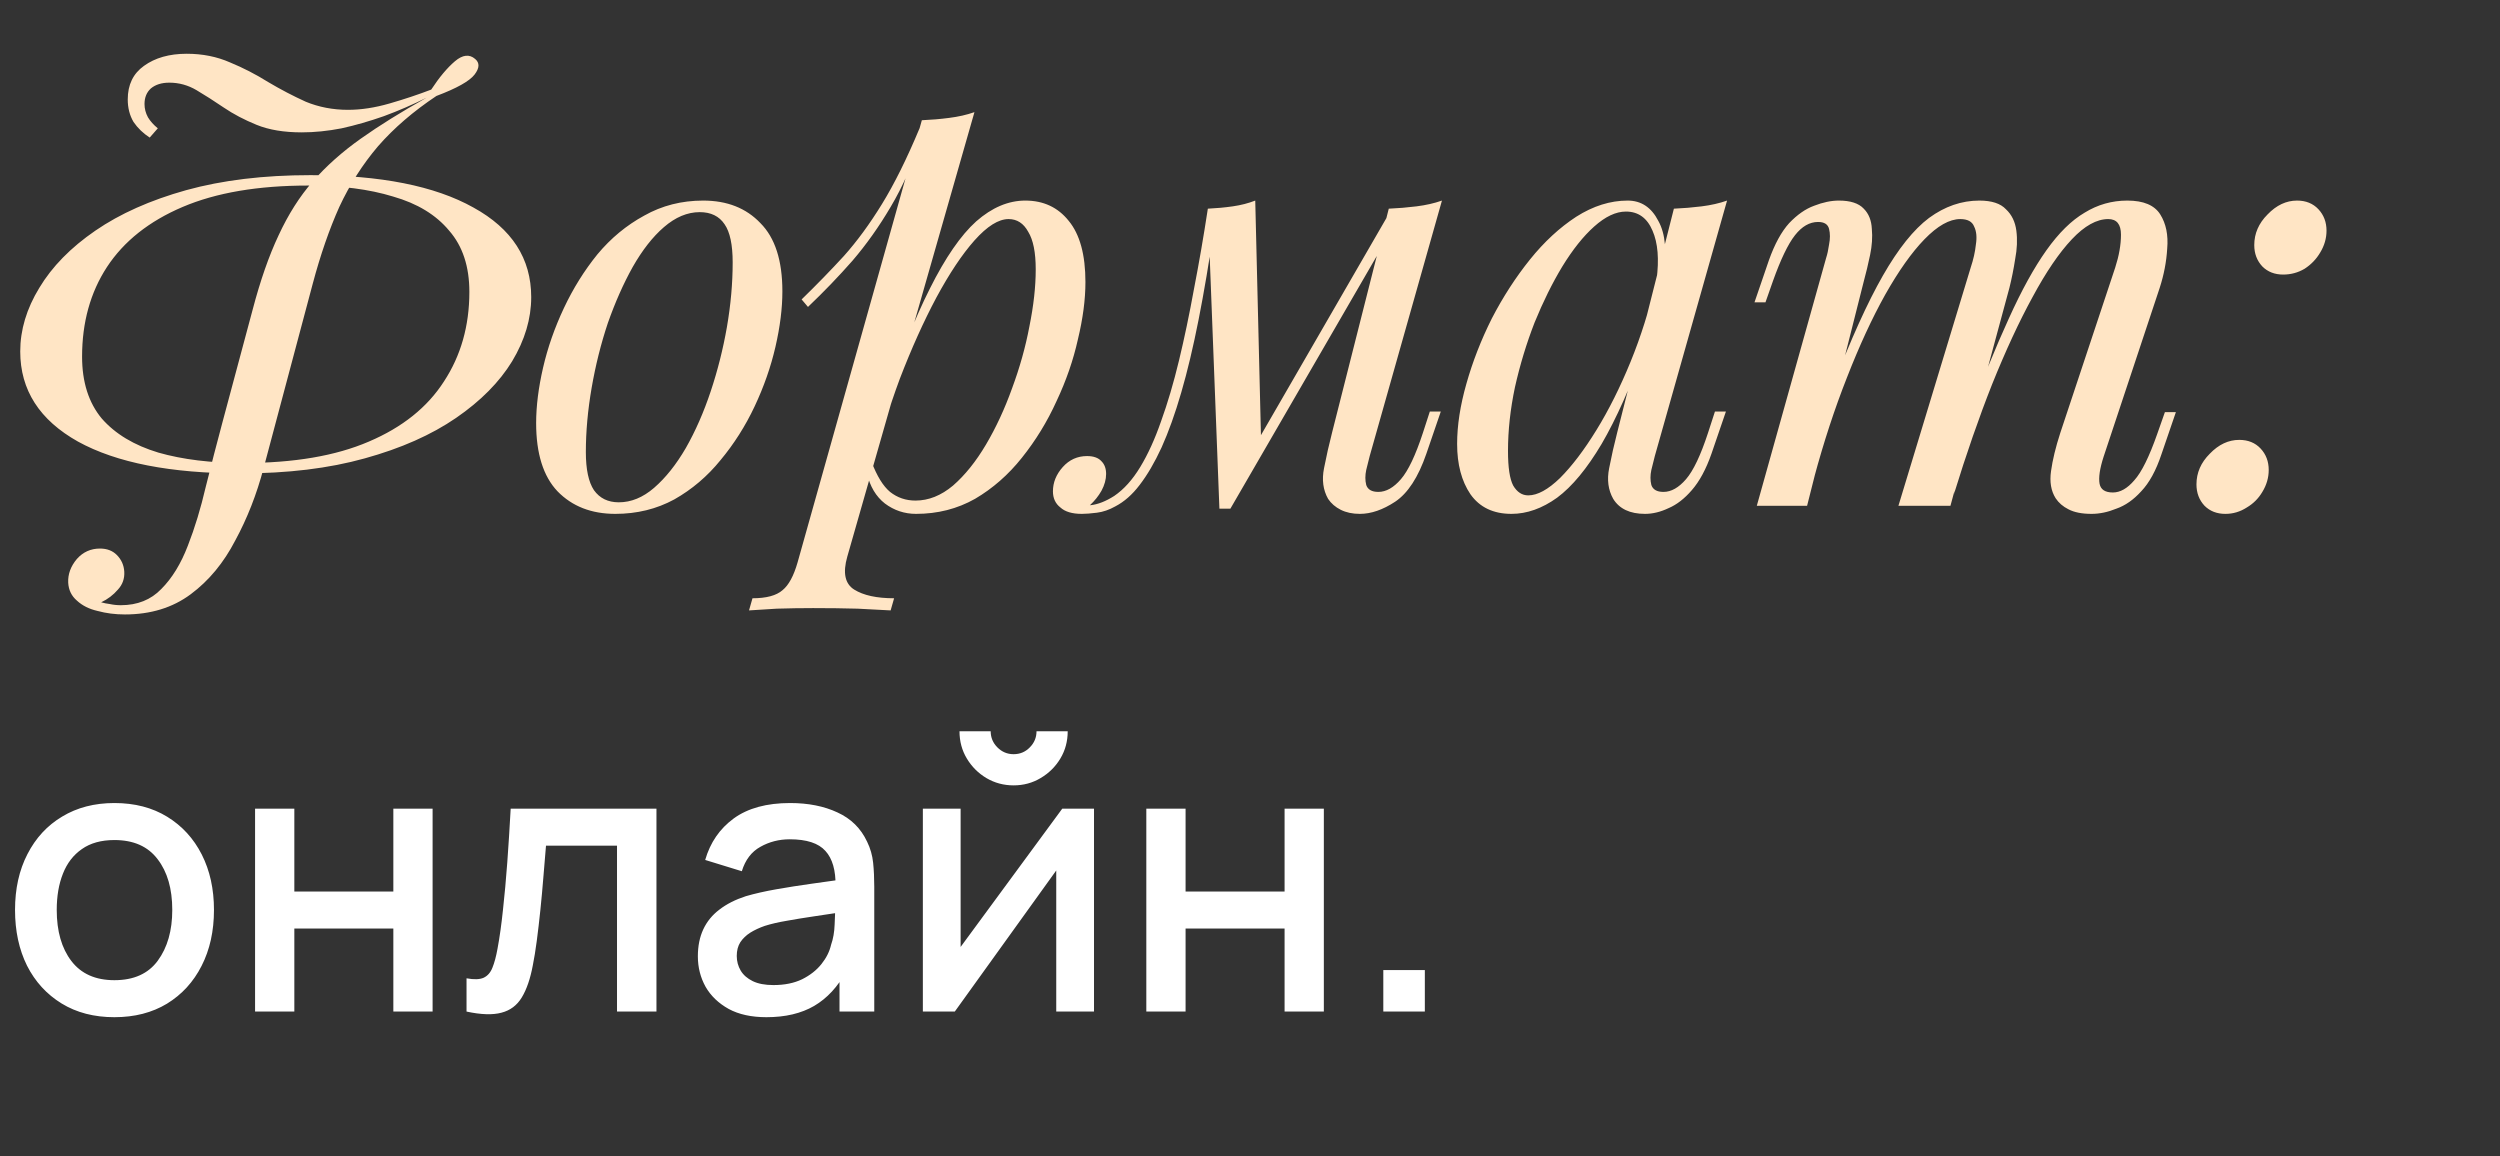 <?xml version="1.0" encoding="UTF-8"?> <svg xmlns="http://www.w3.org/2000/svg" width="173" height="80" viewBox="0 0 173 80" fill="none"><rect x="0" y="0" width="173" height="80" fill="#333333" stroke="none"/><path d="M7.917 70.39C6.513 70.39 5.295 70.074 4.264 69.441C3.233 68.808 2.435 67.937 1.872 66.828C1.317 65.71 1.04 64.423 1.04 62.967C1.04 61.502 1.326 60.215 1.898 59.106C2.47 57.988 3.272 57.121 4.303 56.506C5.334 55.882 6.539 55.57 7.917 55.57C9.321 55.57 10.539 55.886 11.57 56.519C12.601 57.152 13.399 58.023 13.962 59.132C14.525 60.241 14.807 61.52 14.807 62.967C14.807 64.432 14.521 65.723 13.949 66.841C13.386 67.95 12.588 68.821 11.557 69.454C10.526 70.078 9.312 70.39 7.917 70.39ZM7.917 67.829C9.26 67.829 10.261 67.378 10.92 66.477C11.587 65.567 11.921 64.397 11.921 62.967C11.921 61.502 11.583 60.332 10.907 59.457C10.24 58.573 9.243 58.131 7.917 58.131C7.007 58.131 6.257 58.339 5.668 58.755C5.079 59.162 4.641 59.73 4.355 60.458C4.069 61.177 3.926 62.014 3.926 62.967C3.926 64.44 4.264 65.619 4.94 66.503C5.616 67.387 6.608 67.829 7.917 67.829ZM17.651 70V55.96H20.368V61.693H27.219V55.96H29.936V70H27.219V64.254H20.368V70H17.651ZM32.284 70V67.699C32.804 67.794 33.198 67.781 33.467 67.66C33.744 67.53 33.948 67.296 34.078 66.958C34.216 66.62 34.333 66.182 34.429 65.645C34.576 64.856 34.702 63.959 34.806 62.954C34.918 61.94 35.018 60.844 35.105 59.665C35.191 58.486 35.269 57.251 35.339 55.96H45.427V70H42.697V58.521H37.783C37.731 59.206 37.67 59.934 37.601 60.705C37.54 61.468 37.471 62.226 37.393 62.98C37.315 63.734 37.232 64.44 37.146 65.099C37.059 65.758 36.968 66.321 36.873 66.789C36.699 67.725 36.444 68.47 36.106 69.025C35.776 69.571 35.308 69.922 34.702 70.078C34.095 70.243 33.289 70.217 32.284 70ZM53.037 70.39C51.997 70.39 51.126 70.199 50.424 69.818C49.722 69.428 49.189 68.917 48.825 68.284C48.47 67.643 48.292 66.941 48.292 66.178C48.292 65.467 48.418 64.843 48.669 64.306C48.92 63.769 49.293 63.314 49.787 62.941C50.281 62.56 50.888 62.252 51.607 62.018C52.231 61.836 52.937 61.676 53.726 61.537C54.515 61.398 55.342 61.268 56.209 61.147C57.084 61.026 57.951 60.904 58.809 60.783L57.821 61.329C57.838 60.228 57.604 59.414 57.119 58.885C56.642 58.348 55.819 58.079 54.649 58.079C53.912 58.079 53.236 58.252 52.621 58.599C52.006 58.937 51.577 59.5 51.334 60.289L48.799 59.509C49.146 58.304 49.804 57.347 50.775 56.636C51.754 55.925 53.054 55.57 54.675 55.57C55.932 55.57 57.024 55.787 57.951 56.22C58.887 56.645 59.572 57.321 60.005 58.248C60.23 58.707 60.369 59.193 60.421 59.704C60.473 60.215 60.499 60.766 60.499 61.355V70H58.094V66.789L58.562 67.205C57.981 68.28 57.24 69.081 56.339 69.61C55.446 70.13 54.346 70.39 53.037 70.39ZM53.518 68.167C54.289 68.167 54.952 68.033 55.507 67.764C56.062 67.487 56.508 67.136 56.846 66.711C57.184 66.286 57.405 65.844 57.509 65.385C57.656 64.969 57.739 64.501 57.756 63.981C57.782 63.461 57.795 63.045 57.795 62.733L58.679 63.058C57.821 63.188 57.041 63.305 56.339 63.409C55.637 63.513 55 63.617 54.428 63.721C53.865 63.816 53.362 63.933 52.92 64.072C52.547 64.202 52.214 64.358 51.919 64.54C51.633 64.722 51.403 64.943 51.23 65.203C51.065 65.463 50.983 65.779 50.983 66.152C50.983 66.516 51.074 66.854 51.256 67.166C51.438 67.469 51.715 67.712 52.088 67.894C52.461 68.076 52.937 68.167 53.518 68.167ZM70.141 54.348C69.456 54.348 68.828 54.179 68.256 53.841C67.692 53.503 67.242 53.052 66.904 52.489C66.566 51.926 66.397 51.297 66.397 50.604H68.555C68.555 51.037 68.711 51.41 69.023 51.722C69.335 52.034 69.707 52.19 70.141 52.19C70.583 52.19 70.955 52.034 71.259 51.722C71.571 51.41 71.727 51.037 71.727 50.604H73.885C73.885 51.297 73.716 51.926 73.378 52.489C73.04 53.052 72.585 53.503 72.013 53.841C71.449 54.179 70.825 54.348 70.141 54.348ZM75.705 55.96V70H73.092V60.237L66.072 70H63.862V55.96H66.475V65.528L73.508 55.96H75.705ZM79.325 70V55.96H82.042V61.693H88.893V55.96H91.61V70H88.893V64.254H82.042V70H79.325ZM95.725 70V67.127H98.599V70H95.725Z" fill="white"></path><path d="M21.32 12.84C17.853 12.84 14.96 13.333 12.64 14.32C10.32 15.307 8.573 16.693 7.4 18.48C6.253 20.24 5.68 22.307 5.68 24.68C5.68 26.44 6.133 27.867 7.04 28.96C7.973 30.027 9.28 30.813 10.96 31.32C12.64 31.8 14.6 32.04 16.84 32.04C20.333 32.04 23.227 31.547 25.52 30.56C27.84 29.573 29.573 28.187 30.72 26.4C31.893 24.613 32.48 22.547 32.48 20.2C32.48 18.44 32.013 17.027 31.08 15.96C30.173 14.867 28.88 14.08 27.2 13.6C25.547 13.093 23.587 12.84 21.32 12.84ZM16.68 32.76C11.827 32.76 8.067 32.027 5.4 30.56C2.733 29.067 1.4 26.987 1.4 24.32C1.4 22.827 1.84 21.36 2.72 19.92C3.6 18.453 4.893 17.133 6.6 15.96C8.307 14.787 10.4 13.853 12.88 13.16C15.387 12.467 18.253 12.12 21.48 12.12C26.333 12.12 30.093 12.867 32.76 14.36C35.427 15.827 36.76 17.893 36.76 20.56C36.76 22.053 36.32 23.533 35.44 25C34.56 26.44 33.267 27.747 31.56 28.92C29.853 30.093 27.747 31.027 25.24 31.72C22.76 32.413 19.907 32.76 16.68 32.76ZM10.36 9.52C9.907 9.227 9.533 8.867 9.24 8.44C8.973 7.987 8.84 7.467 8.84 6.88C8.84 5.867 9.213 5.093 9.96 4.56C10.733 4 11.72 3.72 12.92 3.72C14.013 3.72 15.013 3.92 15.92 4.32C16.827 4.693 17.707 5.147 18.56 5.68C19.413 6.187 20.28 6.64 21.16 7.04C22.067 7.413 23.04 7.6 24.08 7.6C24.987 7.6 25.947 7.453 26.96 7.16C27.973 6.867 28.933 6.547 29.84 6.2C30.4 5.347 30.947 4.693 31.48 4.24C32.013 3.787 32.48 3.733 32.88 4.08C33.2 4.347 33.187 4.707 32.84 5.16C32.493 5.613 31.613 6.107 30.2 6.64C28.6 7.707 27.253 8.867 26.16 10.12C25.093 11.373 24.2 12.773 23.48 14.32C22.787 15.867 22.173 17.64 21.64 19.64L18.24 32.4C17.76 34.213 17.107 35.88 16.28 37.4C15.48 38.947 14.453 40.187 13.2 41.12C11.947 42.053 10.427 42.52 8.64 42.52C7.973 42.52 7.347 42.44 6.76 42.28C6.173 42.147 5.693 41.907 5.32 41.56C4.947 41.24 4.747 40.827 4.72 40.32C4.693 39.733 4.893 39.187 5.32 38.68C5.747 38.2 6.28 37.96 6.92 37.96C7.4 37.96 7.787 38.107 8.08 38.4C8.4 38.72 8.573 39.107 8.6 39.56C8.627 40.04 8.48 40.453 8.16 40.8C7.84 41.173 7.453 41.467 7 41.68C7.187 41.733 7.387 41.773 7.6 41.8C7.84 41.853 8.093 41.88 8.36 41.88C9.507 41.88 10.44 41.507 11.16 40.76C11.907 40.013 12.52 39.013 13 37.76C13.48 36.533 13.893 35.173 14.24 33.68C14.613 32.187 15 30.693 15.4 29.2L17.48 21.44C18.013 19.413 18.613 17.693 19.28 16.28C19.947 14.84 20.733 13.6 21.64 12.56C22.573 11.493 23.68 10.507 24.96 9.6C26.24 8.693 27.76 7.747 29.52 6.76C28.56 7.24 27.573 7.667 26.56 8.04C25.573 8.387 24.6 8.667 23.64 8.88C22.68 9.067 21.76 9.16 20.88 9.16C19.653 9.16 18.613 8.987 17.76 8.64C16.907 8.293 16.147 7.893 15.48 7.44C14.813 6.987 14.187 6.587 13.6 6.24C13.013 5.893 12.387 5.72 11.72 5.72C11.187 5.72 10.76 5.853 10.44 6.12C10.147 6.387 10 6.747 10 7.2C10 7.52 10.08 7.827 10.24 8.12C10.4 8.387 10.627 8.64 10.92 8.88L10.36 9.52ZM48.421 14.68C47.568 14.68 46.741 15.027 45.941 15.72C45.168 16.387 44.448 17.307 43.781 18.48C43.141 19.627 42.568 20.92 42.061 22.36C41.581 23.8 41.208 25.293 40.941 26.84C40.674 28.387 40.541 29.867 40.541 31.28C40.541 32.48 40.728 33.36 41.101 33.92C41.501 34.48 42.074 34.76 42.821 34.76C43.674 34.76 44.488 34.427 45.261 33.76C46.061 33.067 46.794 32.147 47.461 31C48.128 29.827 48.701 28.52 49.181 27.08C49.661 25.64 50.034 24.16 50.301 22.64C50.568 21.093 50.701 19.6 50.701 18.16C50.701 16.933 50.514 16.053 50.141 15.52C49.768 14.96 49.194 14.68 48.421 14.68ZM37.101 29.28C37.101 28.107 37.261 26.827 37.581 25.44C37.901 24.053 38.381 22.68 39.021 21.32C39.661 19.96 40.434 18.72 41.341 17.6C42.274 16.48 43.354 15.587 44.581 14.92C45.808 14.227 47.168 13.88 48.661 13.88C50.314 13.88 51.634 14.4 52.621 15.44C53.634 16.453 54.141 18.027 54.141 20.16C54.141 21.333 53.981 22.613 53.661 24C53.341 25.387 52.861 26.76 52.221 28.12C51.581 29.48 50.794 30.72 49.861 31.84C48.954 32.96 47.888 33.867 46.661 34.56C45.434 35.227 44.074 35.56 42.581 35.56C40.928 35.56 39.594 35.04 38.581 34C37.594 32.96 37.101 31.387 37.101 29.28ZM69.792 15.16C69.099 15.16 68.312 15.653 67.432 16.64C66.579 17.6 65.699 18.92 64.792 20.6C63.912 22.253 63.072 24.12 62.272 26.2C61.499 28.28 60.846 30.44 60.312 32.68L61.032 28.36C62.179 24.867 63.285 22.067 64.352 19.96C65.419 17.827 66.486 16.28 67.552 15.32C68.645 14.36 69.779 13.88 70.952 13.88C72.206 13.88 73.206 14.347 73.952 15.28C74.725 16.213 75.112 17.627 75.112 19.52C75.112 20.72 74.939 22.04 74.592 23.48C74.272 24.92 73.779 26.347 73.112 27.76C72.472 29.173 71.672 30.48 70.712 31.68C69.779 32.853 68.699 33.8 67.472 34.52C66.246 35.213 64.885 35.56 63.392 35.56C62.592 35.56 61.872 35.32 61.232 34.84C60.619 34.36 60.206 33.667 59.992 32.76L60.312 31.96C60.685 32.947 61.112 33.64 61.592 34.04C62.099 34.44 62.685 34.64 63.352 34.64C64.259 34.64 65.126 34.293 65.952 33.6C66.779 32.88 67.539 31.933 68.232 30.76C68.925 29.587 69.525 28.293 70.032 26.88C70.566 25.44 70.966 24.013 71.232 22.6C71.525 21.16 71.672 19.84 71.672 18.64C71.672 17.467 71.499 16.6 71.152 16.04C70.832 15.453 70.379 15.16 69.792 15.16ZM63.792 8.32C64.432 8.293 65.059 8.24 65.672 8.16C66.312 8.08 66.899 7.947 67.432 7.76L58.632 38.52C58.312 39.64 58.472 40.4 59.112 40.8C59.752 41.2 60.672 41.4 61.872 41.4L61.632 42.24C61.099 42.213 60.339 42.173 59.352 42.12C58.392 42.093 57.365 42.08 56.272 42.08C55.446 42.08 54.605 42.093 53.752 42.12C52.899 42.173 52.259 42.213 51.832 42.24L52.072 41.4C53.032 41.4 53.725 41.213 54.152 40.84C54.579 40.493 54.925 39.853 55.192 38.92L63.792 8.32ZM55.472 20.72C56.512 19.707 57.486 18.707 58.392 17.72C59.299 16.707 60.179 15.507 61.032 14.12C61.886 12.733 62.752 10.987 63.632 8.88L63.752 9.52C63.166 11.333 62.459 12.933 61.632 14.32C60.832 15.68 59.952 16.92 58.992 18.04C58.032 19.133 57.005 20.2 55.912 21.24L55.472 20.72ZM94.783 31.56C94.73 31.8 94.65 32.12 94.543 32.52C94.463 32.893 94.463 33.24 94.543 33.56C94.65 33.88 94.93 34.04 95.383 34.04C95.917 34.04 96.437 33.747 96.943 33.16C97.45 32.573 97.957 31.507 98.463 29.96L98.943 28.48H99.703L98.703 31.4C98.143 33.027 97.423 34.133 96.543 34.72C95.69 35.28 94.877 35.56 94.103 35.56C93.597 35.56 93.157 35.467 92.783 35.28C92.41 35.093 92.117 34.84 91.903 34.52C91.557 33.907 91.463 33.2 91.623 32.4C91.783 31.573 91.97 30.747 92.183 29.92L96.103 14.44C96.743 14.413 97.383 14.36 98.023 14.28C98.663 14.2 99.25 14.067 99.783 13.88L94.783 31.56ZM84.023 15.72C83.677 18.093 83.317 20.227 82.943 22.12C82.57 24.013 82.17 25.693 81.743 27.16C81.317 28.627 80.863 29.893 80.383 30.96C79.903 32 79.397 32.867 78.863 33.56C78.357 34.227 77.797 34.72 77.183 35.04C76.757 35.28 76.33 35.427 75.903 35.48C75.477 35.533 75.13 35.56 74.863 35.56C74.197 35.56 73.703 35.413 73.383 35.12C73.037 34.853 72.863 34.48 72.863 34C72.863 33.387 73.09 32.827 73.543 32.32C73.997 31.813 74.557 31.56 75.223 31.56C75.677 31.56 76.01 31.68 76.223 31.92C76.437 32.133 76.543 32.427 76.543 32.8C76.543 33.173 76.437 33.56 76.223 33.96C76.01 34.333 75.743 34.667 75.423 34.96C75.45 34.96 75.463 34.96 75.463 34.96C75.97 34.907 76.517 34.693 77.103 34.32C77.77 33.867 78.37 33.2 78.903 32.32C79.437 31.44 79.917 30.387 80.343 29.16C80.797 27.907 81.21 26.507 81.583 24.96C81.957 23.413 82.303 21.76 82.623 20C82.97 18.213 83.29 16.36 83.583 14.44L84.023 15.72ZM84.383 35.2L83.583 14.44C84.17 14.413 84.743 14.36 85.303 14.28C85.863 14.2 86.383 14.067 86.863 13.88L87.263 30.36L85.143 35.2H84.383ZM85.543 33.08L96.223 14.6L96.823 15.04L85.143 35.2L85.543 33.08ZM105.753 34.28C106.393 34.28 107.127 33.88 107.953 33.08C108.78 32.253 109.62 31.147 110.473 29.76C111.327 28.373 112.113 26.8 112.833 25.04C113.553 23.28 114.127 21.453 114.553 19.56L113.873 23.88C112.86 26.707 111.847 28.987 110.833 30.72C109.82 32.427 108.793 33.667 107.753 34.44C106.713 35.187 105.66 35.56 104.593 35.56C103.34 35.56 102.393 35.107 101.753 34.2C101.14 33.293 100.833 32.133 100.833 30.72C100.833 29.44 101.047 28.053 101.473 26.56C101.9 25.04 102.487 23.533 103.233 22.04C104.007 20.547 104.887 19.187 105.873 17.96C106.86 16.733 107.927 15.747 109.073 15C110.247 14.253 111.433 13.88 112.633 13.88C113.567 13.88 114.273 14.347 114.753 15.28C115.26 16.187 115.367 17.467 115.073 19.12L114.633 19.36C114.82 17.947 114.727 16.813 114.353 15.96C113.98 15.08 113.367 14.64 112.513 14.64C111.82 14.64 111.087 14.987 110.313 15.68C109.567 16.347 108.833 17.267 108.113 18.44C107.42 19.587 106.78 20.88 106.193 22.32C105.633 23.76 105.18 25.253 104.833 26.8C104.513 28.32 104.353 29.787 104.353 31.2C104.353 32.347 104.473 33.147 104.713 33.6C104.98 34.053 105.327 34.28 105.753 34.28ZM115.833 14.44C116.473 14.413 117.113 14.36 117.753 14.28C118.393 14.2 118.98 14.067 119.513 13.88L114.513 31.56C114.46 31.8 114.38 32.12 114.273 32.52C114.193 32.893 114.193 33.24 114.273 33.56C114.38 33.88 114.66 34.04 115.113 34.04C115.647 34.04 116.167 33.747 116.673 33.16C117.18 32.573 117.687 31.507 118.193 29.96L118.673 28.48H119.433L118.433 31.4C118.06 32.467 117.607 33.307 117.073 33.92C116.567 34.507 116.033 34.92 115.473 35.16C114.913 35.427 114.367 35.56 113.833 35.56C112.793 35.56 112.06 35.213 111.633 34.52C111.287 33.907 111.193 33.2 111.353 32.4C111.513 31.573 111.7 30.747 111.913 29.92L115.833 14.44ZM125.051 35H121.571L126.371 17.84C126.451 17.6 126.518 17.293 126.571 16.92C126.651 16.52 126.651 16.16 126.571 15.84C126.491 15.52 126.238 15.36 125.811 15.36C125.224 15.36 124.691 15.667 124.211 16.28C123.731 16.893 123.224 17.947 122.691 19.44L122.171 20.92H121.411L122.411 18C122.811 16.88 123.278 16.027 123.811 15.44C124.371 14.853 124.944 14.453 125.531 14.24C126.144 14 126.718 13.88 127.251 13.88C128.051 13.88 128.624 14.067 128.971 14.44C129.318 14.787 129.504 15.253 129.531 15.84C129.584 16.4 129.544 17 129.411 17.64C129.278 18.28 129.131 18.893 128.971 19.48L125.051 35ZM136.371 18.52C136.558 17.96 136.678 17.427 136.731 16.92C136.811 16.413 136.771 16 136.611 15.68C136.478 15.333 136.158 15.16 135.651 15.16C134.904 15.16 134.078 15.627 133.171 16.56C132.291 17.467 131.384 18.747 130.451 20.4C129.544 22.027 128.664 23.933 127.811 26.12C126.958 28.28 126.198 30.6 125.531 33.08L126.851 26.68C128.078 23.48 129.224 20.947 130.291 19.08C131.358 17.213 132.424 15.88 133.491 15.08C134.584 14.28 135.744 13.88 136.971 13.88C137.824 13.88 138.438 14.08 138.811 14.48C139.211 14.853 139.451 15.347 139.531 15.96C139.611 16.573 139.584 17.227 139.451 17.92C139.344 18.613 139.211 19.28 139.051 19.92L134.971 35H131.371L136.371 18.52ZM146.371 18.52C146.638 17.693 146.771 16.933 146.771 16.24C146.771 15.52 146.478 15.16 145.891 15.16C145.091 15.16 144.251 15.627 143.371 16.56C142.491 17.493 141.584 18.827 140.651 20.56C139.718 22.267 138.784 24.28 137.851 26.6C136.944 28.893 136.064 31.427 135.211 34.2L136.131 29.08C137.171 26.307 138.131 23.96 139.011 22.04C139.891 20.093 140.758 18.52 141.611 17.32C142.464 16.12 143.344 15.253 144.251 14.72C145.158 14.16 146.144 13.88 147.211 13.88C148.331 13.88 149.091 14.2 149.491 14.84C149.891 15.48 150.051 16.267 149.971 17.2C149.918 18.107 149.744 19.013 149.451 19.92L145.571 31.6C145.304 32.427 145.211 33.053 145.291 33.48C145.371 33.88 145.678 34.08 146.211 34.08C146.718 34.08 147.211 33.8 147.691 33.24C148.198 32.68 148.731 31.6 149.291 30L149.811 28.52H150.571L149.571 31.44C149.198 32.56 148.731 33.413 148.171 34C147.638 34.587 147.064 34.987 146.451 35.2C145.864 35.44 145.291 35.56 144.731 35.56C144.064 35.56 143.531 35.453 143.131 35.24C142.758 35.053 142.464 34.8 142.251 34.48C141.931 33.973 141.824 33.347 141.931 32.6C142.038 31.827 142.251 30.947 142.571 29.96L146.371 18.52ZM155.995 16.96C155.995 16.16 156.301 15.453 156.915 14.84C157.528 14.2 158.208 13.88 158.955 13.88C159.568 13.88 160.061 14.08 160.435 14.48C160.808 14.88 160.995 15.373 160.995 15.96C160.995 16.493 160.848 17 160.555 17.48C160.288 17.933 159.928 18.307 159.475 18.6C159.021 18.867 158.528 19 157.995 19C157.408 19 156.928 18.813 156.555 18.44C156.181 18.04 155.995 17.547 155.995 16.96ZM151.995 33.52C151.995 32.72 152.301 32.013 152.915 31.4C153.528 30.76 154.208 30.44 154.955 30.44C155.568 30.44 156.061 30.64 156.435 31.04C156.808 31.44 156.995 31.933 156.995 32.52C156.995 33.053 156.848 33.56 156.555 34.04C156.288 34.493 155.928 34.853 155.475 35.12C155.021 35.413 154.528 35.56 153.995 35.56C153.408 35.56 152.928 35.373 152.555 35C152.181 34.6 151.995 34.107 151.995 33.52Z" fill="#FFE5C5"></path></svg> 